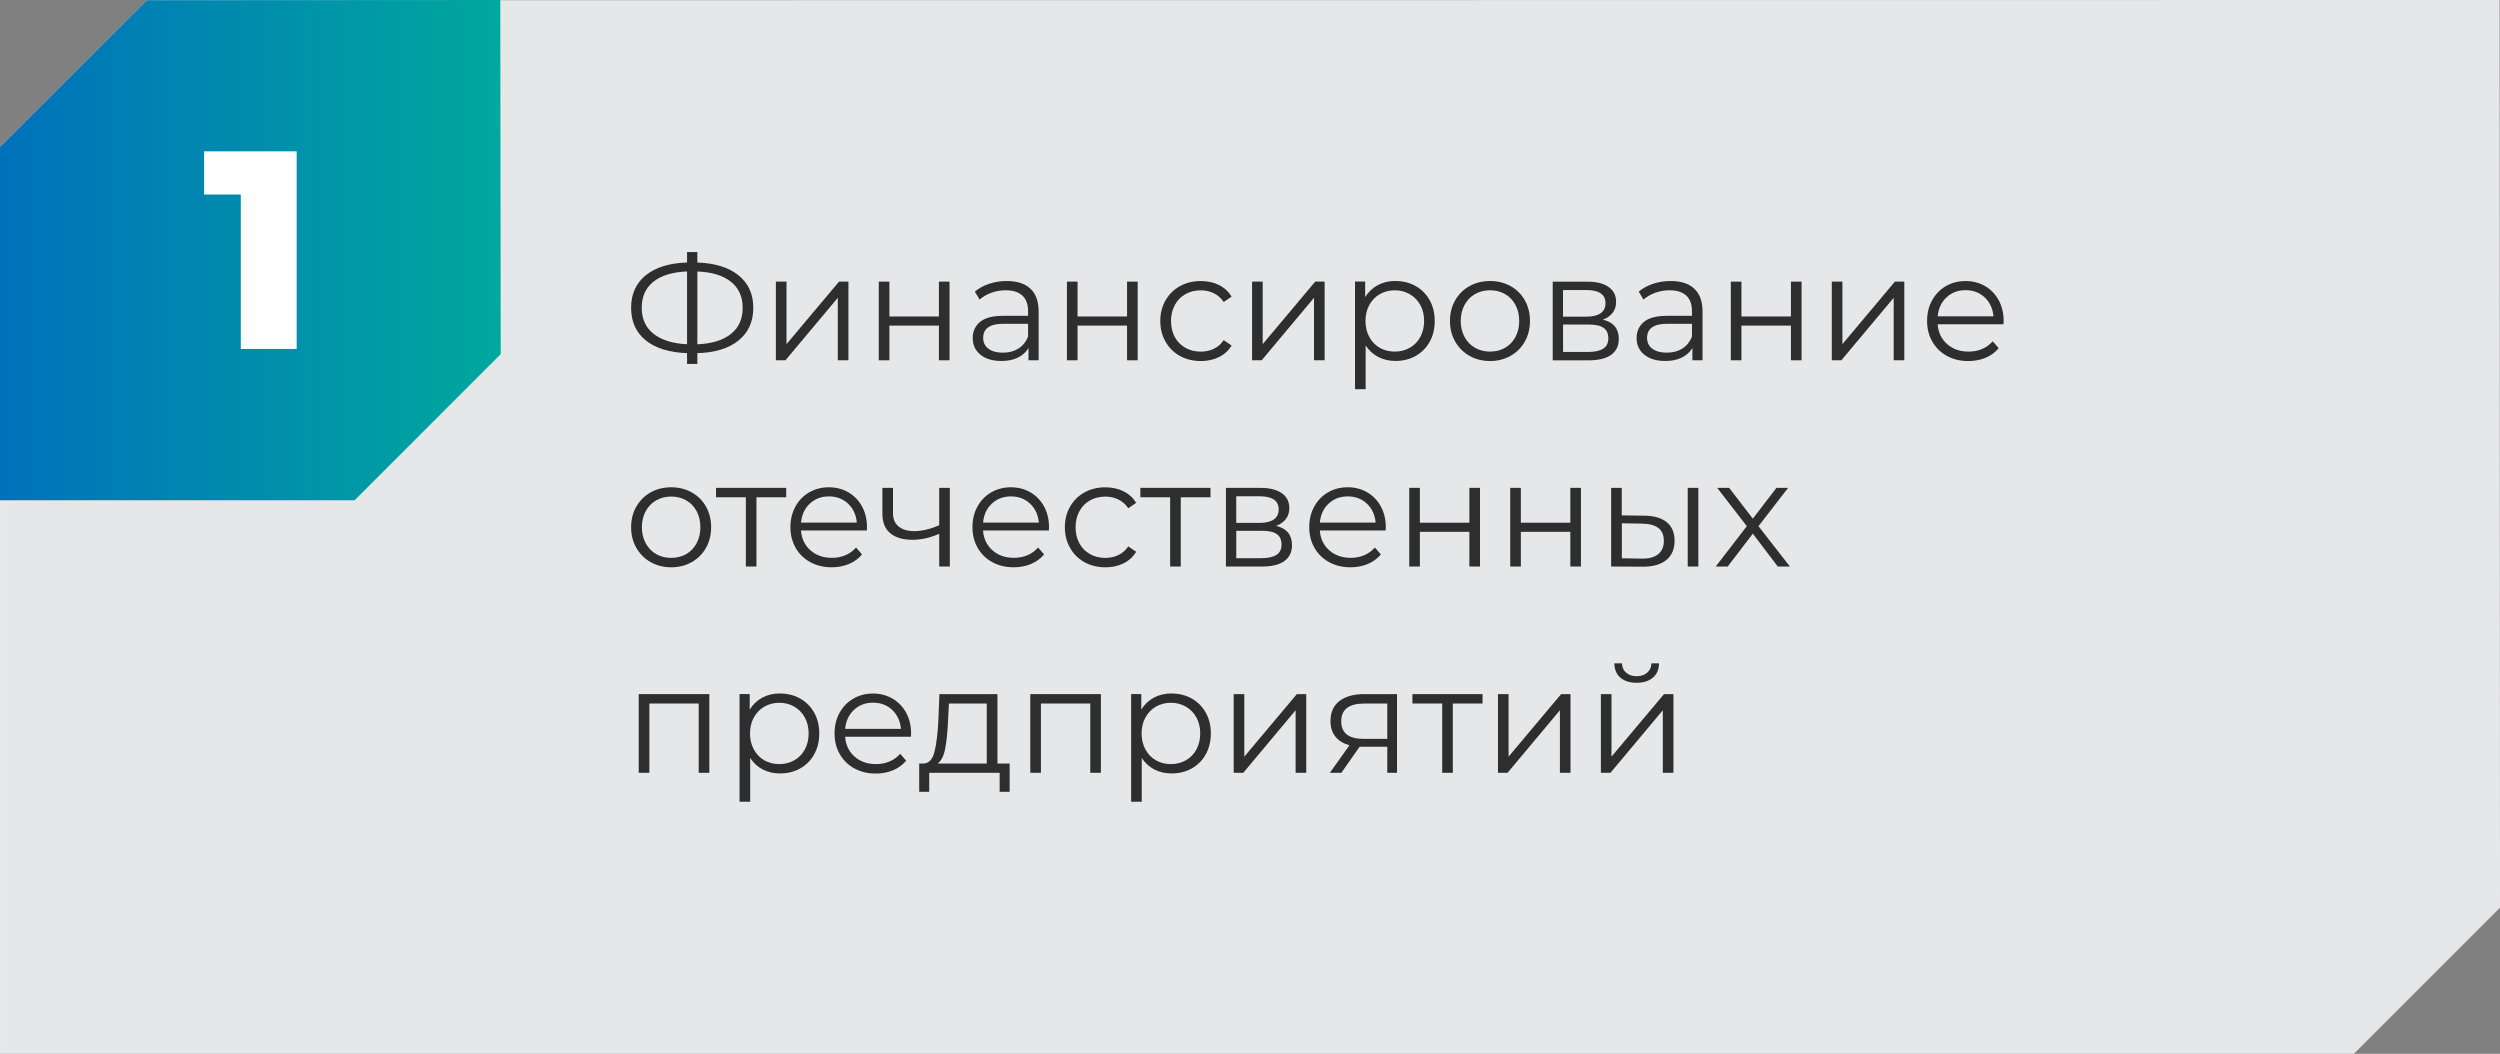 <?xml version="1.0" encoding="UTF-8"?> <svg xmlns="http://www.w3.org/2000/svg" xmlns:xlink="http://www.w3.org/1999/xlink" xmlns:xodm="http://www.corel.com/coreldraw/odm/2003" xml:space="preserve" width="50.123mm" height="21.128mm" version="1.1" style="shape-rendering:geometricPrecision; text-rendering:geometricPrecision; image-rendering:optimizeQuality; fill-rule:evenodd; clip-rule:evenodd" viewBox="0 0 649.88 273.94"><rect x="0" y="0" width="649.88" height="273.94" fill="#808080" stroke="none"/> <defs> <style type="text/css"> .fil0 {fill:#E6E7E8} .fil2 {fill:#FEFEFE;fill-rule:nonzero} .fil3 {fill:#2E2E2E;fill-rule:nonzero} .fil1 {fill:url(#id0)} </style> <linearGradient id="id0" gradientUnits="userSpaceOnUse" x1="-0" y1="65.03" x2="130.16" y2="65.03"> <stop offset="0" style="stop-opacity:1; stop-color:#0071BC"></stop> <stop offset="1" style="stop-opacity:1; stop-color:#00A89D"></stop> </linearGradient> </defs> <g id="Слой_x0020_1">  <polygon class="fil0" points="38.14,0.06 649.77,0 649.88,235.95 611.89,273.94 -0,273.94 -0,38.2 "></polygon> <polygon class="fil1" points="38.14,0.06 130.05,0 130.16,92.06 92.17,130.05 -0,130.05 -0,38.2 "></polygon> <polygon class="fil2" points="77.12,39.34 77.12,90.71 62.59,90.71 62.59,50.57 53.05,50.57 53.05,39.34 "></polygon> <path class="fil3" d="M195.82 80.01c0,3.6 -1.28,6.43 -3.83,8.5 -2.55,2.06 -6.12,3.16 -10.71,3.29l0 2.8 -2.68 0 0 -2.8c-4.59,-0.16 -8.16,-1.26 -10.71,-3.3 -2.55,-2.05 -3.83,-4.87 -3.83,-8.48 0,-3.6 1.28,-6.43 3.83,-8.48 2.55,-2.05 6.12,-3.15 10.71,-3.3l0 -2.72 2.68 0 0 2.72c4.56,0.16 8.13,1.26 10.69,3.32 2.57,2.06 3.85,4.88 3.85,8.46zm-14.54 9.49c3.76,-0.15 6.66,-1.05 8.71,-2.68 2.05,-1.63 3.07,-3.9 3.07,-6.8 0,-2.9 -1.03,-5.17 -3.09,-6.8 -2.06,-1.63 -4.96,-2.51 -8.69,-2.64l0 18.93zm-14.46 -9.49c0,2.9 1.03,5.16 3.09,6.78 2.06,1.62 4.96,2.52 8.69,2.7l0 -18.93c-3.78,0.16 -6.69,1.04 -8.73,2.66 -2.03,1.62 -3.05,3.88 -3.05,6.78z"></path> <polygon id="_1" class="fil3" points="201.69,73.21 204.45,73.21 204.45,89.46 218.1,73.21 220.55,73.21 220.55,93.66 217.79,93.66 217.79,77.41 204.18,93.66 201.69,93.66 "></polygon> <polygon id="_2" class="fil3" points="228.44,73.21 231.2,73.21 231.2,82.27 244.07,82.27 244.07,73.21 246.83,73.21 246.83,93.66 244.07,93.66 244.07,84.64 231.2,84.64 231.2,93.66 228.44,93.66 "></polygon> <path id="_3" class="fil3" d="M261.72 73.05c2.67,0 4.72,0.67 6.14,2 1.42,1.33 2.14,3.31 2.14,5.93l0 12.67 -2.64 0 0 -3.19c-0.62,1.06 -1.54,1.89 -2.74,2.49 -1.21,0.6 -2.64,0.89 -4.3,0.89 -2.28,0 -4.1,-0.54 -5.44,-1.63 -1.35,-1.09 -2.02,-2.53 -2.02,-4.32 0,-1.74 0.63,-3.14 1.89,-4.2 1.26,-1.06 3.26,-1.59 6.01,-1.59l6.49 0 0 -1.24c0,-1.76 -0.49,-3.1 -1.48,-4.02 -0.99,-0.92 -2.42,-1.38 -4.32,-1.38 -1.3,0 -2.54,0.21 -3.73,0.64 -1.19,0.43 -2.22,1.02 -3.07,1.77l-1.24 -2.06c1.04,-0.88 2.28,-1.56 3.73,-2.04 1.45,-0.48 2.98,-0.72 4.59,-0.72zm-0.97 18.62c1.56,0 2.89,-0.36 4.01,-1.07 1.12,-0.71 1.94,-1.74 2.49,-3.09l0 -3.34 -6.42 0c-3.5,0 -5.25,1.22 -5.25,3.66 0,1.19 0.45,2.13 1.36,2.82 0.91,0.69 2.18,1.03 3.81,1.03z"></path> <polygon id="_4" class="fil3" points="277.35,73.21 280.11,73.21 280.11,82.27 292.98,82.27 292.98,73.21 295.74,73.21 295.74,93.66 292.98,93.66 292.98,84.64 280.11,84.64 280.11,93.66 277.35,93.66 "></polygon> <path id="_5" class="fil3" d="M312.15 93.85c-2.02,0 -3.83,-0.44 -5.42,-1.32 -1.59,-0.88 -2.84,-2.12 -3.75,-3.71 -0.91,-1.59 -1.36,-3.39 -1.36,-5.38 0,-2 0.45,-3.78 1.36,-5.37 0.91,-1.58 2.16,-2.81 3.75,-3.69 1.59,-0.88 3.4,-1.32 5.42,-1.32 1.76,0 3.34,0.34 4.72,1.03 1.39,0.69 2.48,1.69 3.29,3.01l-2.06 1.4c-0.67,-1.01 -1.53,-1.77 -2.57,-2.27 -1.04,-0.51 -2.16,-0.76 -3.38,-0.76 -1.48,0 -2.81,0.33 -3.99,0.99 -1.18,0.66 -2.1,1.6 -2.76,2.82 -0.66,1.22 -0.99,2.6 -0.99,4.16 0,1.58 0.33,2.97 0.99,4.18 0.66,1.21 1.58,2.14 2.76,2.8 1.18,0.66 2.51,0.99 3.99,0.99 1.22,0 2.35,-0.25 3.38,-0.74 1.04,-0.49 1.89,-1.24 2.57,-2.25l2.06 1.4c-0.8,1.32 -1.91,2.33 -3.3,3.01 -1.4,0.69 -2.97,1.03 -4.7,1.03z"></path> <polygon id="_6" class="fil3" points="325.48,73.21 328.24,73.21 328.24,89.46 341.89,73.21 344.34,73.21 344.34,93.66 341.58,93.66 341.58,77.41 327.97,93.66 325.48,93.66 "></polygon> <path id="_7" class="fil3" d="M362.77 73.05c1.92,0 3.65,0.43 5.21,1.3 1.55,0.87 2.77,2.09 3.66,3.67 0.88,1.58 1.32,3.38 1.32,5.4 0,2.05 -0.44,3.86 -1.32,5.44 -0.88,1.58 -2.09,2.81 -3.64,3.67 -1.54,0.87 -3.29,1.3 -5.23,1.3 -1.66,0 -3.16,-0.34 -4.49,-1.03 -1.33,-0.69 -2.43,-1.69 -3.28,-3.01l0 11.39 -2.76 0 0 -27.99 2.64 0 0 4.04c0.83,-1.35 1.92,-2.38 3.28,-3.11 1.36,-0.73 2.9,-1.09 4.61,-1.09zm-0.19 18.35c1.42,0 2.72,-0.33 3.89,-0.99 1.17,-0.66 2.08,-1.6 2.74,-2.82 0.66,-1.22 0.99,-2.6 0.99,-4.16 0,-1.56 -0.33,-2.94 -0.99,-4.14 -0.66,-1.2 -1.57,-2.14 -2.74,-2.82 -1.17,-0.67 -2.46,-1.01 -3.89,-1.01 -1.45,0 -2.75,0.34 -3.91,1.01 -1.15,0.67 -2.06,1.61 -2.72,2.82 -0.66,1.21 -0.99,2.59 -0.99,4.14 0,1.55 0.33,2.94 0.99,4.16 0.66,1.22 1.57,2.16 2.72,2.82 1.15,0.66 2.46,0.99 3.91,0.99z"></path> <path id="_8" class="fil3" d="M387.34 93.85c-1.97,0 -3.75,-0.45 -5.33,-1.34 -1.58,-0.89 -2.83,-2.13 -3.73,-3.71 -0.91,-1.58 -1.36,-3.37 -1.36,-5.37 0,-2 0.45,-3.78 1.36,-5.37 0.91,-1.58 2.15,-2.81 3.73,-3.69 1.58,-0.88 3.36,-1.32 5.33,-1.32 1.97,0 3.74,0.44 5.33,1.32 1.58,0.88 2.82,2.11 3.71,3.69 0.89,1.58 1.34,3.37 1.34,5.37 0,2 -0.45,3.78 -1.34,5.37 -0.89,1.58 -2.13,2.82 -3.71,3.71 -1.58,0.89 -3.36,1.34 -5.33,1.34zm0 -2.45c1.45,0 2.75,-0.33 3.91,-0.99 1.15,-0.66 2.05,-1.6 2.7,-2.82 0.65,-1.22 0.97,-2.6 0.97,-4.16 0,-1.56 -0.32,-2.94 -0.97,-4.16 -0.65,-1.22 -1.55,-2.16 -2.7,-2.82 -1.15,-0.66 -2.46,-0.99 -3.91,-0.99 -1.45,0 -2.75,0.33 -3.91,0.99 -1.15,0.66 -2.06,1.6 -2.72,2.82 -0.66,1.22 -0.99,2.6 -0.99,4.16 0,1.55 0.33,2.94 0.99,4.16 0.66,1.22 1.57,2.16 2.72,2.82 1.15,0.66 2.46,0.99 3.91,0.99z"></path> <path id="_9" class="fil3" d="M416.65 83.09c2.77,0.65 4.16,2.32 4.16,5.02 0,1.79 -0.66,3.16 -1.98,4.12 -1.32,0.96 -3.29,1.44 -5.91,1.44l-9.29 0 0 -20.45 9.02 0c2.33,0 4.16,0.45 5.48,1.36 1.32,0.91 1.98,2.2 1.98,3.89 0,1.12 -0.3,2.07 -0.91,2.86 -0.61,0.79 -1.46,1.38 -2.55,1.77zm-10.34 -0.78l6.14 0c1.58,0 2.79,-0.3 3.64,-0.89 0.84,-0.6 1.26,-1.46 1.26,-2.6 0,-1.14 -0.42,-2 -1.26,-2.57 -0.84,-0.57 -2.05,-0.85 -3.64,-0.85l-6.14 0 0 6.92zm6.49 9.18c1.76,0 3.08,-0.29 3.97,-0.86 0.88,-0.57 1.32,-1.46 1.32,-2.68 0,-1.22 -0.4,-2.12 -1.2,-2.7 -0.8,-0.58 -2.07,-0.88 -3.81,-0.88l-6.76 0 0 7.12 6.49 0z"></path> <path id="_10" class="fil3" d="M434.3 73.05c2.67,0 4.72,0.67 6.14,2 1.42,1.33 2.14,3.31 2.14,5.93l0 12.67 -2.64 0 0 -3.19c-0.62,1.06 -1.54,1.89 -2.74,2.49 -1.21,0.6 -2.64,0.89 -4.3,0.89 -2.28,0 -4.1,-0.54 -5.44,-1.63 -1.35,-1.09 -2.02,-2.53 -2.02,-4.32 0,-1.74 0.63,-3.14 1.89,-4.2 1.26,-1.06 3.26,-1.59 6.01,-1.59l6.49 0 0 -1.24c0,-1.76 -0.49,-3.1 -1.48,-4.02 -0.99,-0.92 -2.42,-1.38 -4.32,-1.38 -1.3,0 -2.54,0.21 -3.73,0.64 -1.19,0.43 -2.22,1.02 -3.07,1.77l-1.24 -2.06c1.04,-0.88 2.28,-1.56 3.73,-2.04 1.45,-0.48 2.98,-0.72 4.59,-0.72zm-0.97 18.62c1.56,0 2.89,-0.36 4.01,-1.07 1.12,-0.71 1.94,-1.74 2.49,-3.09l0 -3.34 -6.42 0c-3.5,0 -5.25,1.22 -5.25,3.66 0,1.19 0.45,2.13 1.36,2.82 0.91,0.69 2.18,1.03 3.81,1.03z"></path> <polygon id="_11" class="fil3" points="449.93,73.21 452.69,73.21 452.69,82.27 465.56,82.27 465.56,73.21 468.32,73.21 468.32,93.66 465.56,93.66 465.56,84.64 452.69,84.64 452.69,93.66 449.93,93.66 "></polygon> <polygon id="_12" class="fil3" points="476.18,73.21 478.94,73.21 478.94,89.46 492.58,73.21 495.03,73.21 495.03,93.66 492.27,93.66 492.27,77.41 478.66,93.66 476.18,93.66 "></polygon> <path id="_13" class="fil3" d="M520.81 84.29l-17.11 0c0.16,2.13 0.97,3.84 2.45,5.15 1.48,1.31 3.34,1.96 5.6,1.96 1.27,0 2.44,-0.23 3.5,-0.68 1.06,-0.45 1.98,-1.12 2.76,-2l1.56 1.79c-0.91,1.09 -2.04,1.92 -3.4,2.49 -1.36,0.57 -2.86,0.86 -4.49,0.86 -2.1,0 -3.96,-0.45 -5.58,-1.34 -1.62,-0.89 -2.88,-2.13 -3.79,-3.71 -0.91,-1.58 -1.36,-3.37 -1.36,-5.37 0,-2 0.43,-3.78 1.3,-5.37 0.87,-1.58 2.06,-2.81 3.58,-3.69 1.52,-0.88 3.22,-1.32 5.11,-1.32 1.89,0 3.59,0.44 5.09,1.32 1.5,0.88 2.68,2.11 3.54,3.67 0.85,1.57 1.28,3.36 1.28,5.38l-0.04 0.85zm-9.87 -8.86c-1.97,0 -3.62,0.63 -4.96,1.89 -1.33,1.26 -2.09,2.9 -2.27,4.92l14.5 0c-0.18,-2.02 -0.94,-3.66 -2.27,-4.92 -1.34,-1.26 -3,-1.89 -5,-1.89z"></path> <path id="_14" class="fil3" d="M174.48 147.47c-1.97,0 -3.75,-0.45 -5.33,-1.34 -1.58,-0.89 -2.83,-2.13 -3.73,-3.71 -0.91,-1.58 -1.36,-3.37 -1.36,-5.37 0,-2 0.45,-3.78 1.36,-5.37 0.91,-1.58 2.15,-2.81 3.73,-3.69 1.58,-0.88 3.36,-1.32 5.33,-1.32 1.97,0 3.74,0.44 5.33,1.32 1.58,0.88 2.82,2.11 3.71,3.69 0.89,1.58 1.34,3.37 1.34,5.37 0,2 -0.45,3.78 -1.34,5.37 -0.89,1.58 -2.13,2.82 -3.71,3.71 -1.58,0.89 -3.36,1.34 -5.33,1.34zm0 -2.45c1.45,0 2.75,-0.33 3.91,-0.99 1.15,-0.66 2.05,-1.6 2.7,-2.82 0.65,-1.22 0.97,-2.6 0.97,-4.16 0,-1.56 -0.32,-2.94 -0.97,-4.16 -0.65,-1.22 -1.55,-2.16 -2.7,-2.82 -1.15,-0.66 -2.46,-0.99 -3.91,-0.99 -1.45,0 -2.75,0.33 -3.91,0.99 -1.15,0.66 -2.06,1.6 -2.72,2.82 -0.66,1.22 -0.99,2.6 -0.99,4.16 0,1.55 0.33,2.94 0.99,4.16 0.66,1.22 1.57,2.16 2.72,2.82 1.15,0.66 2.46,0.99 3.91,0.99z"></path> <polygon id="_15" class="fil3" points="204.37,129.27 196.64,129.27 196.64,147.27 193.88,147.27 193.88,129.27 186.14,129.27 186.14,126.82 204.37,126.82 "></polygon> <path id="_16" class="fil3" d="M225.33 137.9l-17.11 0c0.16,2.13 0.97,3.84 2.45,5.15 1.48,1.31 3.34,1.96 5.6,1.96 1.27,0 2.44,-0.23 3.5,-0.68 1.06,-0.45 1.98,-1.12 2.76,-2l1.56 1.79c-0.91,1.09 -2.04,1.92 -3.4,2.49 -1.36,0.57 -2.86,0.86 -4.49,0.86 -2.1,0 -3.96,-0.45 -5.58,-1.34 -1.62,-0.89 -2.88,-2.13 -3.79,-3.71 -0.91,-1.58 -1.36,-3.37 -1.36,-5.37 0,-2 0.43,-3.78 1.3,-5.37 0.87,-1.58 2.06,-2.81 3.58,-3.69 1.52,-0.88 3.22,-1.32 5.11,-1.32 1.89,0 3.59,0.44 5.09,1.32 1.5,0.88 2.68,2.11 3.54,3.67 0.85,1.57 1.28,3.36 1.28,5.38l-0.04 0.85zm-9.87 -8.86c-1.97,0 -3.62,0.63 -4.96,1.89 -1.33,1.26 -2.09,2.9 -2.27,4.92l14.5 0c-0.18,-2.02 -0.94,-3.66 -2.27,-4.92 -1.34,-1.26 -3,-1.89 -5,-1.89z"></path> <path id="_17" class="fil3" d="M246.91 126.82l0 20.45 -2.76 0 0 -8.51c-2.36,1.04 -4.68,1.56 -6.96,1.56 -2.46,0 -4.38,-0.56 -5.75,-1.69 -1.37,-1.13 -2.06,-2.82 -2.06,-5.07l0 -6.73 2.76 0 0 6.57c0,1.53 0.49,2.69 1.48,3.48 0.98,0.79 2.35,1.19 4.08,1.19 1.92,0 4.07,-0.51 6.45,-1.52l0 -9.72 2.76 0z"></path> <path id="_18" class="fil3" d="M272.65 137.9l-17.11 0c0.16,2.13 0.97,3.84 2.45,5.15 1.48,1.31 3.34,1.96 5.6,1.96 1.27,0 2.44,-0.23 3.5,-0.68 1.06,-0.45 1.98,-1.12 2.76,-2l1.56 1.79c-0.91,1.09 -2.04,1.92 -3.4,2.49 -1.36,0.57 -2.86,0.86 -4.49,0.86 -2.1,0 -3.96,-0.45 -5.58,-1.34 -1.62,-0.89 -2.88,-2.13 -3.79,-3.71 -0.91,-1.58 -1.36,-3.37 -1.36,-5.37 0,-2 0.43,-3.78 1.3,-5.37 0.87,-1.58 2.06,-2.81 3.58,-3.69 1.52,-0.88 3.22,-1.32 5.11,-1.32 1.89,0 3.59,0.44 5.09,1.32 1.5,0.88 2.68,2.11 3.54,3.67 0.85,1.57 1.28,3.36 1.28,5.38l-0.04 0.85zm-9.87 -8.86c-1.97,0 -3.62,0.63 -4.96,1.89 -1.33,1.26 -2.09,2.9 -2.27,4.92l14.5 0c-0.18,-2.02 -0.94,-3.66 -2.27,-4.92 -1.34,-1.26 -3,-1.89 -5,-1.89z"></path> <path id="_19" class="fil3" d="M287.34 147.47c-2.02,0 -3.83,-0.44 -5.42,-1.32 -1.59,-0.88 -2.84,-2.12 -3.75,-3.71 -0.91,-1.59 -1.36,-3.39 -1.36,-5.38 0,-2 0.45,-3.78 1.36,-5.37 0.91,-1.58 2.16,-2.81 3.75,-3.69 1.59,-0.88 3.4,-1.32 5.42,-1.32 1.76,0 3.34,0.34 4.72,1.03 1.39,0.69 2.48,1.69 3.29,3.01l-2.06 1.4c-0.67,-1.01 -1.53,-1.77 -2.57,-2.27 -1.04,-0.51 -2.16,-0.76 -3.38,-0.76 -1.48,0 -2.81,0.33 -3.99,0.99 -1.18,0.66 -2.1,1.6 -2.76,2.82 -0.66,1.22 -0.99,2.6 -0.99,4.16 0,1.58 0.33,2.97 0.99,4.18 0.66,1.21 1.58,2.14 2.76,2.8 1.18,0.66 2.51,0.99 3.99,0.99 1.22,0 2.35,-0.25 3.38,-0.74 1.04,-0.49 1.89,-1.24 2.57,-2.25l2.06 1.4c-0.8,1.32 -1.91,2.33 -3.3,3.01 -1.4,0.69 -2.97,1.03 -4.7,1.03z"></path> <polygon id="_20" class="fil3" points="314.67,129.27 306.94,129.27 306.94,147.27 304.18,147.27 304.18,129.27 296.44,129.27 296.44,126.82 314.67,126.82 "></polygon> <path id="_21" class="fil3" d="M331.7 136.7c2.77,0.65 4.16,2.32 4.16,5.02 0,1.79 -0.66,3.16 -1.98,4.12 -1.32,0.96 -3.29,1.44 -5.91,1.44l-9.29 0 0 -20.45 9.02 0c2.33,0 4.16,0.45 5.48,1.36 1.32,0.91 1.98,2.2 1.98,3.89 0,1.12 -0.3,2.07 -0.91,2.86 -0.61,0.79 -1.46,1.38 -2.55,1.77zm-10.34 -0.78l6.14 0c1.58,0 2.79,-0.3 3.64,-0.89 0.84,-0.6 1.26,-1.46 1.26,-2.6 0,-1.14 -0.42,-2 -1.26,-2.57 -0.84,-0.57 -2.05,-0.85 -3.64,-0.85l-6.14 0 0 6.92zm6.49 9.18c1.76,0 3.08,-0.29 3.97,-0.86 0.88,-0.57 1.32,-1.46 1.32,-2.68 0,-1.22 -0.4,-2.12 -1.2,-2.7 -0.8,-0.58 -2.07,-0.88 -3.81,-0.88l-6.76 0 0 7.12 6.49 0z"></path> <path id="_22" class="fil3" d="M360.2 137.9l-17.11 0c0.16,2.13 0.97,3.84 2.45,5.15 1.48,1.31 3.34,1.96 5.6,1.96 1.27,0 2.44,-0.23 3.5,-0.68 1.06,-0.45 1.98,-1.12 2.76,-2l1.56 1.79c-0.91,1.09 -2.04,1.92 -3.4,2.49 -1.36,0.57 -2.86,0.86 -4.49,0.86 -2.1,0 -3.96,-0.45 -5.58,-1.34 -1.62,-0.89 -2.88,-2.13 -3.79,-3.71 -0.91,-1.58 -1.36,-3.37 -1.36,-5.37 0,-2 0.43,-3.78 1.3,-5.37 0.87,-1.58 2.06,-2.81 3.58,-3.69 1.52,-0.88 3.22,-1.32 5.11,-1.32 1.89,0 3.59,0.44 5.09,1.32 1.5,0.88 2.68,2.11 3.54,3.67 0.85,1.57 1.28,3.36 1.28,5.38l-0.04 0.85zm-9.87 -8.86c-1.97,0 -3.62,0.63 -4.96,1.89 -1.33,1.26 -2.09,2.9 -2.27,4.92l14.5 0c-0.18,-2.02 -0.94,-3.66 -2.27,-4.92 -1.34,-1.26 -3,-1.89 -5,-1.89z"></path> <polygon id="_23" class="fil3" points="366.34,126.82 369.1,126.82 369.1,135.88 381.97,135.88 381.97,126.82 384.73,126.82 384.73,147.27 381.97,147.27 381.97,138.25 369.1,138.25 369.1,147.27 366.34,147.27 "></polygon> <polygon id="_24" class="fil3" points="392.59,126.82 395.35,126.82 395.35,135.88 408.21,135.88 408.21,126.82 410.97,126.82 410.97,147.27 408.21,147.27 408.21,138.25 395.35,138.25 395.35,147.27 392.59,147.27 "></polygon> <path id="_25" class="fil3" d="M427.42 134.05c2.57,0.03 4.52,0.6 5.87,1.71 1.35,1.12 2.02,2.72 2.02,4.82 0,2.18 -0.73,3.85 -2.18,5.02 -1.45,1.17 -3.52,1.74 -6.22,1.71l-8.09 -0.04 0 -20.45 2.76 0 0 7.15 5.83 0.08zm11.31 -7.23l2.76 0 0 20.45 -2.76 0 0 -20.45zm-11.97 18.39c1.89,0.03 3.32,-0.36 4.3,-1.15 0.97,-0.79 1.46,-1.95 1.46,-3.48 0,-1.5 -0.48,-2.62 -1.44,-3.34 -0.96,-0.73 -2.4,-1.1 -4.31,-1.13l-5.17 -0.08 0 9.1 5.17 0.08z"></path> <polygon id="_26" class="fil3" points="462.14,147.27 455.65,138.72 449.12,147.27 446.01,147.27 454.09,136.78 446.39,126.82 449.5,126.82 455.65,134.83 461.79,126.82 464.82,126.82 457.12,136.78 465.29,147.27 "></polygon> <polygon id="_27" class="fil3" points="184.39,180.44 184.39,200.89 181.63,200.89 181.63,182.88 168.8,182.88 168.8,200.89 166.04,200.89 166.04,180.44 "></polygon> <path id="_28" class="fil3" d="M202.78 180.28c1.92,0 3.65,0.43 5.21,1.3 1.55,0.87 2.77,2.09 3.66,3.67 0.88,1.58 1.32,3.38 1.32,5.4 0,2.05 -0.44,3.86 -1.32,5.44 -0.88,1.58 -2.09,2.81 -3.64,3.67 -1.54,0.87 -3.29,1.3 -5.23,1.3 -1.66,0 -3.16,-0.34 -4.49,-1.03 -1.33,-0.69 -2.43,-1.69 -3.28,-3.01l0 11.39 -2.76 0 0 -27.99 2.64 0 0 4.04c0.83,-1.35 1.92,-2.38 3.28,-3.11 1.36,-0.73 2.9,-1.09 4.61,-1.09zm-0.19 18.35c1.42,0 2.72,-0.33 3.89,-0.99 1.17,-0.66 2.08,-1.6 2.74,-2.82 0.66,-1.22 0.99,-2.6 0.99,-4.16 0,-1.56 -0.33,-2.94 -0.99,-4.14 -0.66,-1.2 -1.57,-2.14 -2.74,-2.82 -1.17,-0.67 -2.46,-1.01 -3.89,-1.01 -1.45,0 -2.75,0.34 -3.91,1.01 -1.15,0.67 -2.06,1.61 -2.72,2.82 -0.66,1.21 -0.99,2.59 -0.99,4.14 0,1.55 0.33,2.94 0.99,4.16 0.66,1.22 1.57,2.16 2.72,2.82 1.15,0.66 2.46,0.99 3.91,0.99z"></path> <path id="_29" class="fil3" d="M236.8 191.52l-17.11 0c0.16,2.13 0.97,3.84 2.45,5.15 1.48,1.31 3.34,1.96 5.6,1.96 1.27,0 2.44,-0.23 3.5,-0.68 1.06,-0.45 1.98,-1.12 2.76,-2l1.56 1.79c-0.91,1.09 -2.04,1.92 -3.4,2.49 -1.36,0.57 -2.86,0.86 -4.49,0.86 -2.1,0 -3.96,-0.45 -5.58,-1.34 -1.62,-0.89 -2.88,-2.13 -3.79,-3.71 -0.91,-1.58 -1.36,-3.37 -1.36,-5.37 0,-2 0.43,-3.78 1.3,-5.37 0.87,-1.58 2.06,-2.81 3.58,-3.69 1.52,-0.88 3.22,-1.32 5.11,-1.32 1.89,0 3.59,0.44 5.09,1.32 1.5,0.88 2.68,2.11 3.54,3.67 0.85,1.57 1.28,3.36 1.28,5.38l-0.04 0.85zm-9.87 -8.86c-1.97,0 -3.62,0.63 -4.96,1.89 -1.33,1.26 -2.09,2.9 -2.27,4.92l14.5 0c-0.18,-2.02 -0.94,-3.66 -2.27,-4.92 -1.34,-1.26 -3,-1.89 -5,-1.89z"></path> <path id="_30" class="fil3" d="M262.46 198.48l0 7.35 -2.6 0 0 -4.94 -18.31 0 0 4.94 -2.6 0 0 -7.35 1.17 0c1.37,-0.08 2.31,-1.09 2.8,-3.03 0.49,-1.94 0.83,-4.67 1.01,-8.16l0.27 -6.84 15.09 0 0 18.04 3.19 0zm-16.02 -11.04c-0.13,2.9 -0.38,5.29 -0.74,7.17 -0.36,1.88 -1.01,3.17 -1.94,3.87l12.75 0 0 -15.59 -9.84 0 -0.23 4.55z"></path> <polygon id="_31" class="fil3" points="286.18,180.44 286.18,200.89 283.42,200.89 283.42,182.88 270.59,182.88 270.59,200.89 267.83,200.89 267.83,180.44 "></polygon> <path id="_32" class="fil3" d="M304.57 180.28c1.92,0 3.65,0.43 5.21,1.3 1.55,0.87 2.77,2.09 3.66,3.67 0.88,1.58 1.32,3.38 1.32,5.4 0,2.05 -0.44,3.86 -1.32,5.44 -0.88,1.58 -2.09,2.81 -3.64,3.67 -1.54,0.87 -3.29,1.3 -5.23,1.3 -1.66,0 -3.16,-0.34 -4.49,-1.03 -1.33,-0.69 -2.43,-1.69 -3.28,-3.01l0 11.39 -2.76 0 0 -27.99 2.64 0 0 4.04c0.83,-1.35 1.92,-2.38 3.28,-3.11 1.36,-0.73 2.9,-1.09 4.61,-1.09zm-0.19 18.35c1.42,0 2.72,-0.33 3.89,-0.99 1.17,-0.66 2.08,-1.6 2.74,-2.82 0.66,-1.22 0.99,-2.6 0.99,-4.16 0,-1.56 -0.33,-2.94 -0.99,-4.14 -0.66,-1.2 -1.57,-2.14 -2.74,-2.82 -1.17,-0.67 -2.46,-1.01 -3.89,-1.01 -1.45,0 -2.75,0.34 -3.91,1.01 -1.15,0.67 -2.06,1.61 -2.72,2.82 -0.66,1.21 -0.99,2.59 -0.99,4.14 0,1.55 0.33,2.94 0.99,4.16 0.66,1.22 1.57,2.16 2.72,2.82 1.15,0.66 2.46,0.99 3.91,0.99z"></path> <polygon id="_33" class="fil3" points="320.7,180.44 323.46,180.44 323.46,196.69 337.11,180.44 339.56,180.44 339.56,200.89 336.8,200.89 336.8,184.63 323.19,200.89 320.7,200.89 "></polygon> <path id="_34" class="fil3" d="M363.16 180.44l0 20.45 -2.53 0 0 -6.77 -6.42 0 -0.78 0 -4.74 6.77 -2.99 0 5.09 -7.15c-1.58,-0.44 -2.8,-1.19 -3.65,-2.26 -0.86,-1.06 -1.28,-2.41 -1.28,-4.04 0,-2.28 0.78,-4.02 2.33,-5.21 1.56,-1.19 3.68,-1.79 6.38,-1.79l8.59 0zm-14.5 7.08c0,3.03 1.93,4.55 5.79,4.55l6.18 0 0 -9.18 -5.99 0c-3.99,0 -5.99,1.54 -5.99,4.63z"></path> <polygon id="_35" class="fil3" points="385.39,182.88 377.66,182.88 377.66,200.89 374.9,200.89 374.9,182.88 367.16,182.88 367.16,180.44 385.39,180.44 "></polygon> <polygon id="_36" class="fil3" points="389.4,180.44 392.16,180.44 392.16,196.69 405.81,180.44 408.26,180.44 408.26,200.89 405.5,200.89 405.5,184.63 391.89,200.89 389.4,200.89 "></polygon> <path id="_37" class="fil3" d="M416.15 180.44l2.76 0 0 16.25 13.65 -16.25 2.45 0 0 20.45 -2.76 0 0 -16.25 -13.61 16.25 -2.49 0 0 -20.45zm9.29 -2.95c-1.76,0 -3.16,-0.44 -4.2,-1.32 -1.04,-0.88 -1.57,-2.13 -1.59,-3.73l1.98 0c0.03,1.01 0.39,1.82 1.09,2.43 0.7,0.61 1.61,0.91 2.72,0.91 1.12,0 2.03,-0.3 2.74,-0.91 0.71,-0.61 1.08,-1.42 1.11,-2.43l1.98 0c-0.03,1.61 -0.56,2.85 -1.61,3.73 -1.05,0.88 -2.46,1.32 -4.22,1.32z"></path> </g> </svg> 